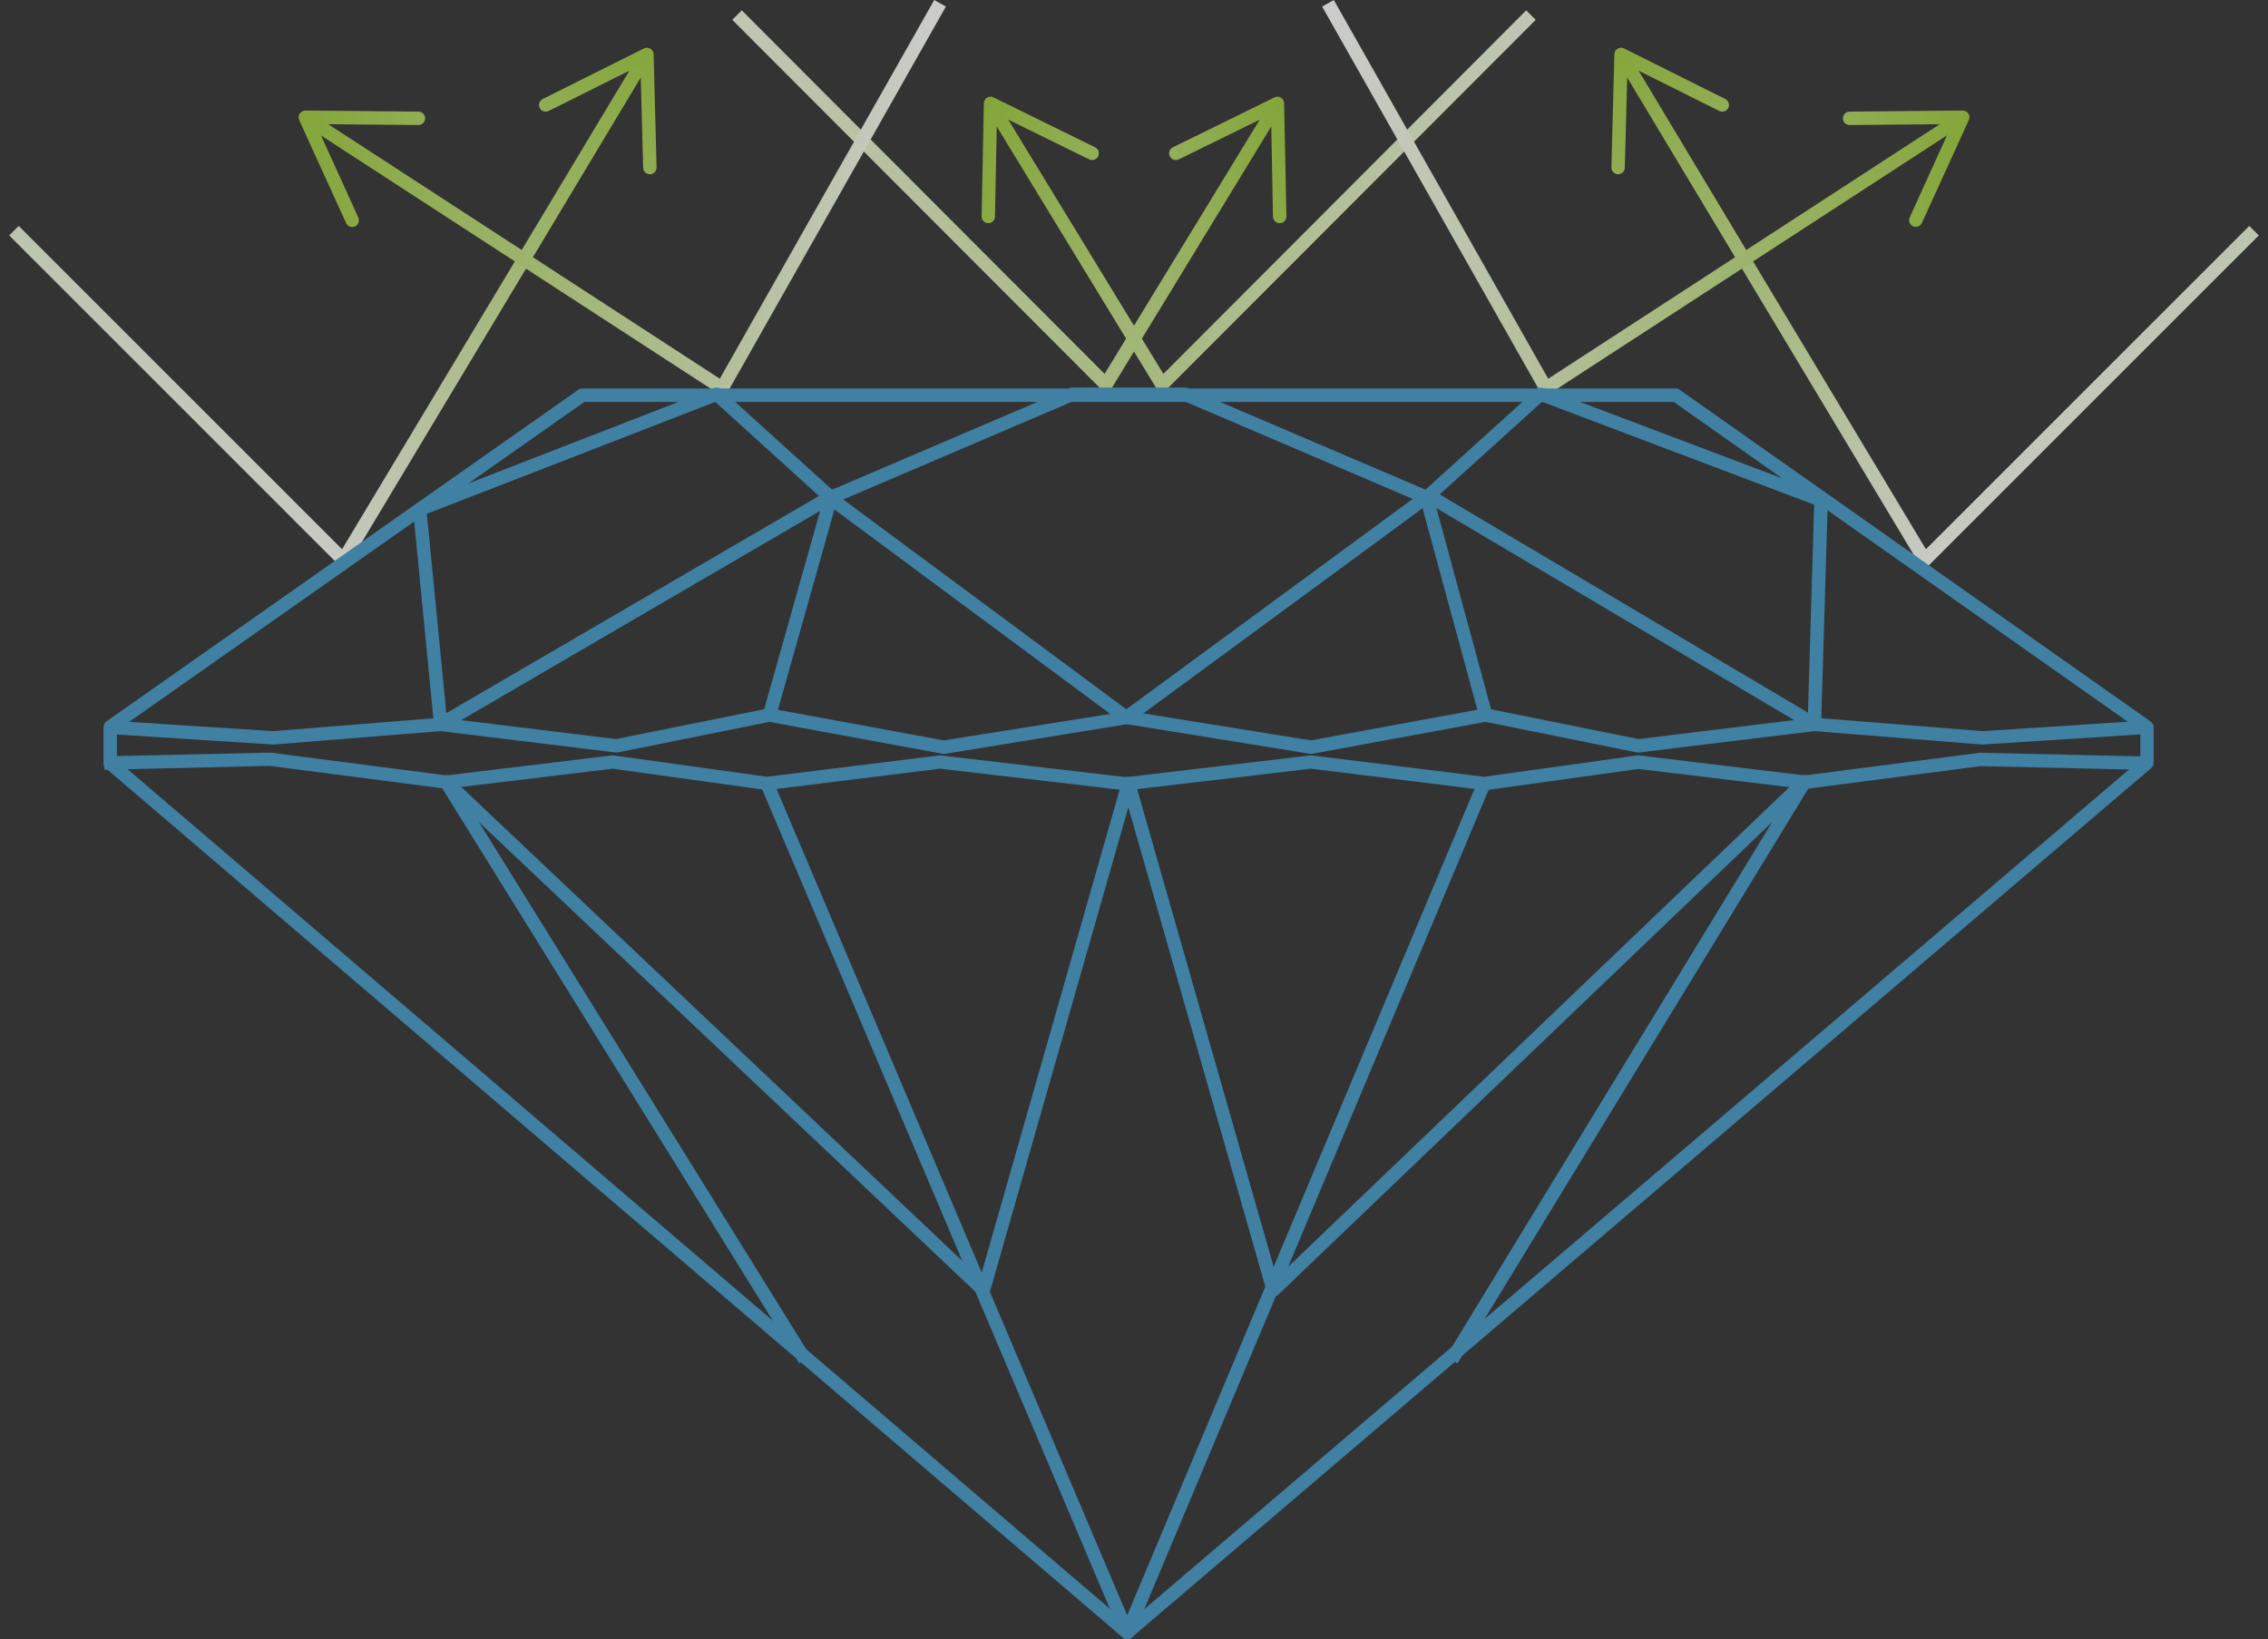 <svg xmlns="http://www.w3.org/2000/svg" fill="none" viewBox="0 0 166 120" height="120" width="166">
<rect x="0" y="0" width="166" height="120" fill="#333333" stroke="none"/>
<g clip-path="url(#clip0_9_30791)">
<g opacity="0.75">
<path fill="url(#paint0_linear_9_30791)" d="M165.327 17.236L164.629 16.538L140.961 40.206L119.935 5.176L125.837 8.122C126.083 8.24 126.377 8.142 126.495 7.906C126.574 7.749 126.564 7.572 126.476 7.434C126.427 7.356 126.358 7.287 126.279 7.248L118.865 3.545C118.717 3.467 118.54 3.477 118.393 3.565C118.246 3.653 118.157 3.801 118.157 3.978L117.941 12.257C117.941 12.522 118.148 12.757 118.423 12.757C118.698 12.757 118.923 12.551 118.923 12.276L119.1 5.677L140.775 41.788L165.336 17.226L165.327 17.236Z"></path>
<path fill="url(#paint1_linear_9_30791)" d="M112.404 1.453L111.706 0.756L85.151 27.37L73.798 8.76L79.72 11.667C79.966 11.785 80.26 11.686 80.378 11.441C80.457 11.284 80.437 11.107 80.358 10.97C80.309 10.891 80.24 10.832 80.152 10.783L72.718 7.13C72.57 7.051 72.394 7.061 72.246 7.149C72.099 7.238 72.011 7.395 72.011 7.562L71.844 15.841C71.844 16.106 72.05 16.332 72.325 16.341C72.6 16.341 72.816 16.135 72.826 15.86L72.954 9.261L84.954 28.942L112.404 1.453Z"></path>
<path fill="url(#paint2_linear_9_30791)" d="M144.066 8.318C143.978 8.181 143.821 8.092 143.654 8.092L135.375 8.171C135.11 8.171 134.884 8.397 134.884 8.662C134.884 8.937 135.11 9.153 135.375 9.153L141.975 9.094L113.318 27.724L97.624 0L96.769 0.481L112.974 29.109L142.505 9.909L139.775 15.919C139.667 16.165 139.775 16.46 140.02 16.568C140.177 16.636 140.354 16.617 140.492 16.528C140.57 16.479 140.629 16.41 140.668 16.322L144.106 8.78C144.174 8.623 144.165 8.446 144.066 8.308V8.318Z"></path>
<path fill="url(#paint3_linear_9_30791)" d="M0.672 17.236L1.369 16.538L25.037 40.206L46.063 5.176L40.161 8.122C39.916 8.24 39.621 8.142 39.503 7.906C39.425 7.749 39.434 7.572 39.523 7.434C39.572 7.356 39.641 7.287 39.719 7.248L47.134 3.545C47.281 3.467 47.458 3.477 47.605 3.565C47.753 3.653 47.841 3.801 47.841 3.978L48.057 12.257C48.057 12.522 47.851 12.757 47.576 12.757C47.301 12.757 47.075 12.551 47.075 12.276L46.898 5.677L25.224 41.788L0.672 17.236Z"></path>
<path fill="url(#paint4_linear_9_30791)" d="M53.596 1.453L54.293 0.756L80.848 27.37L92.201 8.76L86.279 11.667C86.034 11.785 85.739 11.686 85.621 11.441C85.543 11.284 85.562 11.107 85.641 10.97C85.69 10.891 85.759 10.832 85.847 10.783L93.281 7.13C93.429 7.051 93.606 7.061 93.753 7.149C93.9 7.238 93.989 7.395 93.989 7.562L94.156 15.841C94.156 16.106 93.949 16.332 93.674 16.341C93.399 16.341 93.183 16.135 93.173 15.86L93.046 9.261L81.045 28.942L53.596 1.453Z"></path>
<path fill="url(#paint5_linear_9_30791)" d="M21.935 8.318C22.024 8.181 22.181 8.092 22.348 8.092L30.627 8.171C30.892 8.171 31.118 8.397 31.118 8.662C31.118 8.937 30.892 9.153 30.627 9.153L24.027 9.094L52.684 27.724L68.378 0L69.232 0.481L53.028 29.109L23.497 9.919L26.227 15.929C26.335 16.175 26.227 16.469 25.981 16.578C25.824 16.646 25.647 16.627 25.51 16.538C25.431 16.489 25.372 16.42 25.333 16.332L21.896 8.79C21.827 8.632 21.837 8.456 21.935 8.318Z"></path>
</g>
<path fill="#3F80A3" d="M82.509 119.999C82.391 119.999 82.283 119.96 82.185 119.882L7.743 56.243C7.635 56.155 7.576 56.017 7.576 55.87V53.218C7.576 53.061 7.655 52.904 7.782 52.816L42.332 28.529C42.41 28.47 42.509 28.44 42.617 28.44H122.646C122.744 28.44 122.843 28.47 122.931 28.529L157.421 52.825C157.549 52.914 157.628 53.071 157.628 53.228V55.85C157.628 55.998 157.569 56.135 157.461 56.223L82.823 119.882C82.734 119.96 82.617 119.999 82.509 119.999ZM8.558 55.644L82.509 118.86L156.655 55.624V53.483L122.499 29.422H42.774L8.558 53.474V55.644Z"></path>
<path fill="#3F80A3" d="M95.963 55.183C95.963 55.183 95.914 55.183 95.885 55.183L82.529 53.023H82.44L69.162 55.183C69.104 55.183 69.045 55.183 68.996 55.183L56.317 52.846L45.21 55.085C45.161 55.085 45.102 55.095 45.053 55.085L32.236 53.523L20.01 54.506L7.871 53.73L7.93 52.748L20 53.523L32.207 52.541C32.207 52.541 32.276 52.541 32.305 52.541L45.092 54.103L56.209 51.864C56.268 51.854 56.337 51.854 56.395 51.864L69.084 54.201L82.597 52.05L95.944 54.201L108.632 51.864C108.691 51.854 108.76 51.854 108.819 51.864L119.936 54.103L132.723 52.541C132.723 52.541 132.791 52.541 132.821 52.541L145.097 53.523L157.098 52.748L157.157 53.73L145.087 54.506L132.791 53.523L119.975 55.085C119.926 55.085 119.867 55.085 119.818 55.085L108.721 52.846L96.042 55.183C96.042 55.183 95.983 55.183 95.954 55.183H95.963Z"></path>
<path fill="#3F80A3" d="M108.632 57.835C108.632 57.835 108.592 57.835 108.573 57.835L95.963 56.273L82.666 57.835H82.165L68.808 56.273L56.199 57.835C56.199 57.835 56.11 57.835 56.071 57.835L44.836 56.273L32.717 57.736C32.717 57.736 32.639 57.736 32.599 57.736L19.734 56.067L7.635 56.352L7.615 55.37L19.793 55.095L32.668 56.764L44.787 55.301C44.787 55.301 44.865 55.301 44.914 55.301L56.14 56.862L68.74 55.301C68.74 55.301 68.818 55.301 68.858 55.301L82.214 56.872H82.607L95.904 55.301C95.943 55.301 95.983 55.301 96.022 55.301L108.622 56.862L119.847 55.301C119.847 55.301 119.935 55.301 119.975 55.301L132.094 56.764L144.9 55.105L157.146 55.38L157.127 56.362L144.949 56.087L132.162 57.756C132.162 57.756 132.084 57.756 132.044 57.756L119.926 56.293L108.691 57.854C108.691 57.854 108.642 57.854 108.622 57.854L108.632 57.835Z"></path>
<path fill="#3F80A3" d="M32.255 53.513C32.177 53.513 32.098 53.494 32.03 53.464C31.882 53.386 31.784 53.238 31.765 53.071L30.233 37.348C30.213 37.132 30.34 36.926 30.547 36.838L52.28 28.402C52.457 28.333 52.653 28.372 52.791 28.5L60.903 35.846L78.295 28.412C78.354 28.382 78.423 28.372 78.492 28.372H86.741C86.81 28.372 86.869 28.382 86.938 28.412L104.33 35.846L112.442 28.5C112.58 28.372 112.776 28.343 112.943 28.402L133.468 36.16C133.665 36.239 133.792 36.425 133.783 36.631L133.292 53.032C133.292 53.209 133.193 53.366 133.036 53.445C132.889 53.533 132.702 53.523 132.545 53.445L104.595 36.877C104.595 36.877 104.566 36.877 104.556 36.887L82.734 52.924C82.558 53.052 82.322 53.052 82.155 52.924L60.687 37.014L32.511 53.445C32.432 53.484 32.344 53.513 32.265 53.513H32.255ZM31.244 37.614L32.668 52.207L59.94 36.307L52.349 29.423L31.244 37.614ZM105.381 36.199L132.329 52.168L132.781 36.946L112.864 29.413L105.381 36.19V36.199ZM61.718 36.563L82.44 51.922L103.397 36.523L86.633 29.354H78.59L61.728 36.563H61.718Z"></path>
<path fill="#3F80A3" d="M104.887 36.278L103.939 36.535L108.263 52.447L109.21 52.19L104.887 36.278Z"></path>
<path fill="#3F80A3" d="M60.34 36.288L55.853 52.195L56.799 52.462L61.285 36.554L60.34 36.288Z"></path>
<path fill="#3F80A3" d="M58.516 99.828L32.236 57.501C32.108 57.295 32.148 57.02 32.344 56.862C32.54 56.705 32.815 56.715 32.992 56.882L71.745 93.543L82.125 57.196C82.243 56.774 82.95 56.774 83.068 57.196L93.449 93.533L131.75 56.872C131.927 56.705 132.202 56.686 132.398 56.843C132.594 57 132.634 57.275 132.506 57.481L106.677 99.809L105.843 99.298L129.707 60.182L93.537 94.8C93.409 94.918 93.233 94.967 93.066 94.918C92.899 94.869 92.771 94.741 92.722 94.574L82.587 59.102L72.452 94.574C72.403 94.741 72.275 94.869 72.108 94.918C71.941 94.967 71.764 94.918 71.637 94.8L35.054 60.182L59.331 99.288L58.497 99.809L58.516 99.828Z"></path>
<path fill="#3F80A3" d="M82.51 120C82.314 120 82.137 119.882 82.058 119.706L55.68 57.54L56.583 57.157L82.5 118.252L108.172 57.157L109.075 57.54L82.952 119.706C82.873 119.892 82.697 120.01 82.5 120.01L82.51 120Z"></path>
</g>
<defs>
<linearGradient gradientUnits="userSpaceOnUse" y2="-4.174" x2="129.137" y1="35.424" x1="155.182" id="paint0_linear_9_30791">
<stop stop-color="white"></stop>
<stop stop-color="#9FCC3B" offset="1"></stop>
</linearGradient>
<linearGradient gradientUnits="userSpaceOnUse" y2="4.105" x2="73.828" y1="20.397" x1="110.95" id="paint1_linear_9_30791">
<stop stop-color="white"></stop>
<stop stop-color="#9FCC3B" offset="1"></stop>
</linearGradient>
<linearGradient gradientUnits="userSpaceOnUse" y2="14.554" x2="144.145" y1="14.554" x1="96.769" id="paint2_linear_9_30791">
<stop stop-color="white"></stop>
<stop stop-color="#9FCC3B" offset="1"></stop>
</linearGradient>
<linearGradient gradientUnits="userSpaceOnUse" y2="-4.174" x2="36.861" y1="35.424" x1="10.817" id="paint3_linear_9_30791">
<stop stop-color="white"></stop>
<stop stop-color="#9FCC3B" offset="1"></stop>
</linearGradient>
<linearGradient gradientUnits="userSpaceOnUse" y2="4.105" x2="92.172" y1="20.397" x1="55.049" id="paint4_linear_9_30791">
<stop stop-color="white"></stop>
<stop stop-color="#9FCC3B" offset="1"></stop>
</linearGradient>
<linearGradient gradientUnits="userSpaceOnUse" y2="14.554" x2="21.857" y1="14.554" x1="69.232" id="paint5_linear_9_30791">
<stop stop-color="white"></stop>
<stop stop-color="#9FCC3B" offset="1"></stop>
</linearGradient>
<clipPath id="clip0_9_30791">
<rect transform="translate(0.672)" fill="white" height="120" width="164.655"></rect>
</clipPath>
</defs>
</svg>
